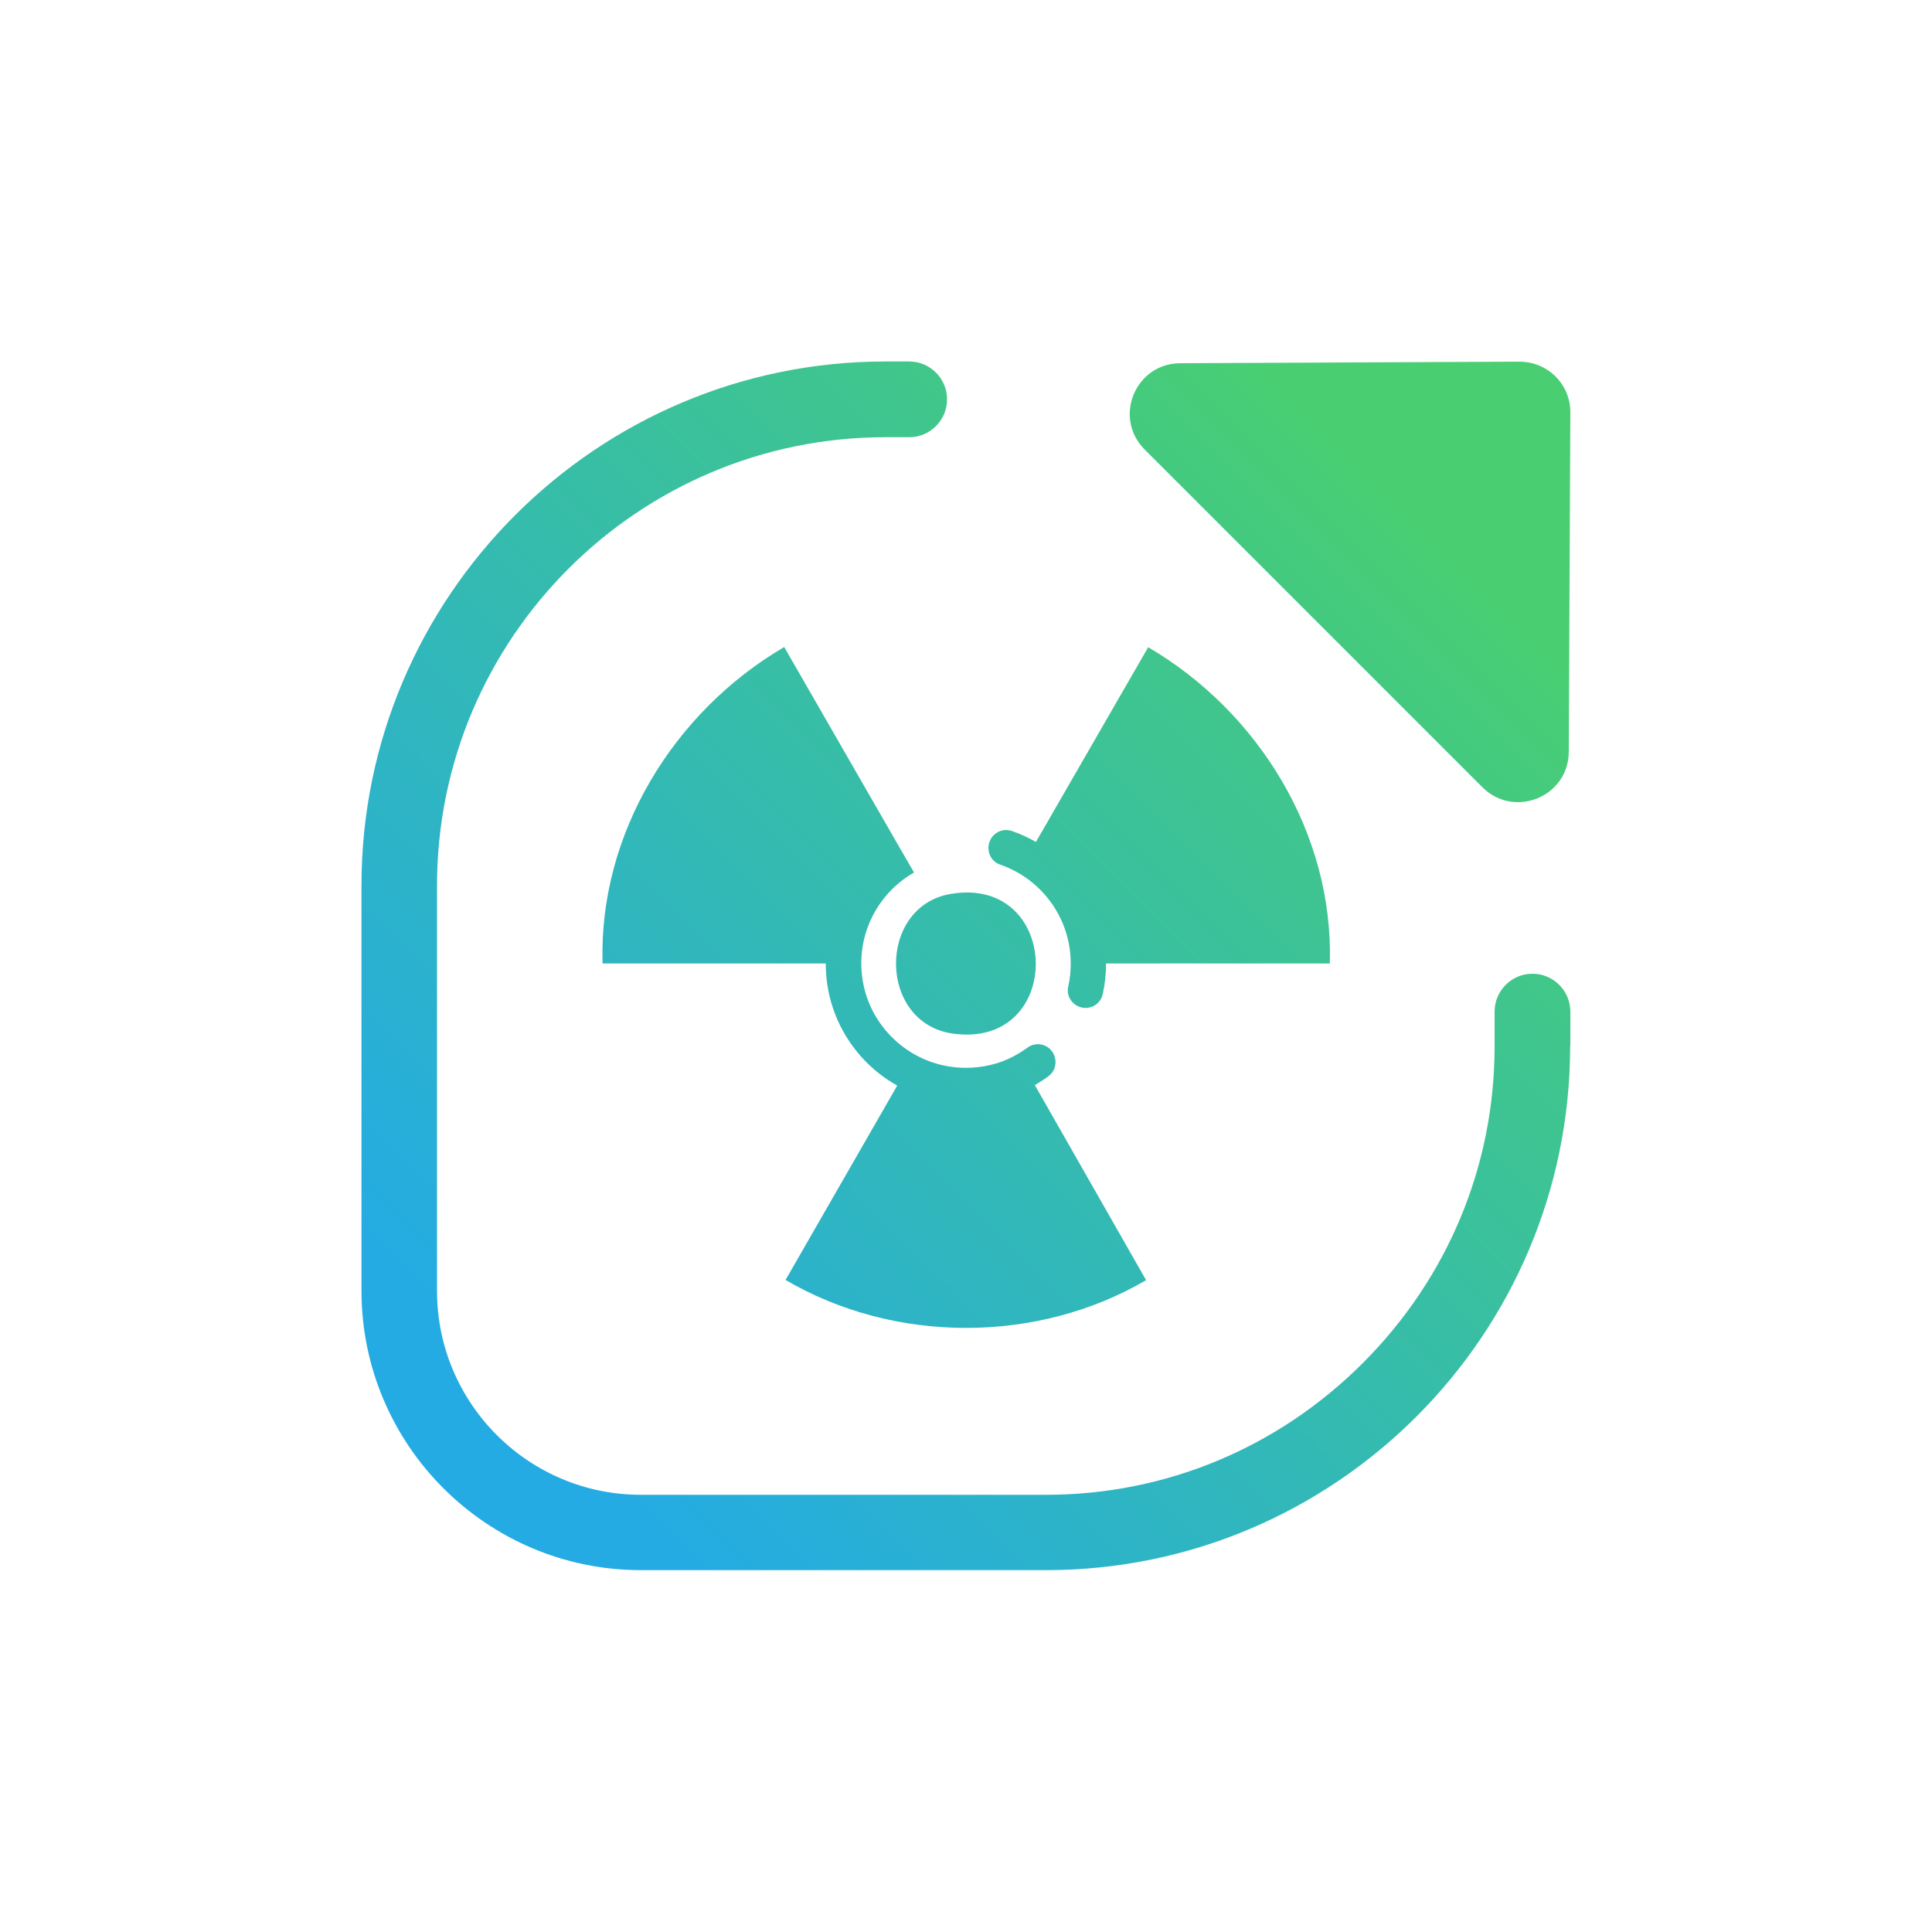 <?xml version="1.0" encoding="UTF-8"?> <svg xmlns="http://www.w3.org/2000/svg" xmlns:xlink="http://www.w3.org/1999/xlink" id="Calque_1" data-name="Calque 1" viewBox="0 0 100 100"><defs><linearGradient id="Dégradé_sans_nom_109" data-name="Dégradé sans nom 109" x1="27.18" y1="72.82" x2="73.77" y2="26.22" gradientUnits="userSpaceOnUse"><stop offset="0" stop-color="#24abe3"></stop><stop offset=".78" stop-color="#40c68b"></stop><stop offset="1" stop-color="#49cf71"></stop></linearGradient></defs><path d="M81.28,21.35l-.08,17.56c-.01,2.33-2.82,3.48-4.47,1.84l-17.48-17.48c-1.65-1.65-.49-4.46,1.84-4.47l17.56-.08c1.46,0,2.64,1.17,2.63,2.63ZM81.28,54.16v-1.8c0-1.08-.88-1.96-1.96-1.96s-1.96.88-1.96,1.96v1.8c0,6.17-2.42,11.99-6.82,16.39-4.4,4.4-10.22,6.82-16.39,6.82h-20.98c-5.82,0-10.55-4.73-10.55-10.55v-20.98c0-12.8,10.41-23.21,23.21-23.21h1.23c1.08,0,1.96-.88,1.96-1.96s-.88-1.96-1.96-1.96h-1.23c-14.95,0-27.12,12.17-27.12,27.12v20.98c0,7.98,6.49,14.46,14.46,14.46h20.98c14.96,0,27.12-12.17,27.12-27.12ZM49.2,46.27c-3.8.65-3.77,6.69.13,7.23,5.81.8,5.65-8.21-.13-7.23ZM68.81,49.87h-11.56c0,.54-.06,1.07-.17,1.58-.09.42-.46.72-.89.72h0c-.58,0-1.03-.54-.9-1.1.09-.38.13-.79.13-1.2,0-2.37-1.53-4.39-3.66-5.12-.36-.12-.6-.47-.6-.86h0c0-.64.62-1.08,1.21-.88.44.15.85.34,1.25.57l5.81-10.08c5.71,3.34,9.61,9.66,9.4,16.38ZM59.34,66.25c-5.64,3.31-13.03,3.31-18.68,0l5.78-10.06c-1.56-.87-2.76-2.31-3.33-4.02-.24-.72-.37-1.49-.37-2.3h-11.55c-.21-6.72,3.69-13.04,9.4-16.38l5.8,10.08s0,0,0,0l.92,1.59c-1.63.93-2.73,2.69-2.73,4.7,0,.82.18,1.6.51,2.3.87,1.84,2.74,3.11,4.9,3.11.39,0,.78-.04,1.15-.12.57-.12,1.1-.33,1.58-.62.16-.1.32-.2.47-.31.44-.32,1.06-.18,1.32.29h0c.23.41.13.93-.25,1.2-.2.15-.42.29-.64.42-.02.01-.04.02-.06.03l5.75,10.08Z" style="fill: url(#Dégradé_sans_nom_109);"></path></svg> 
